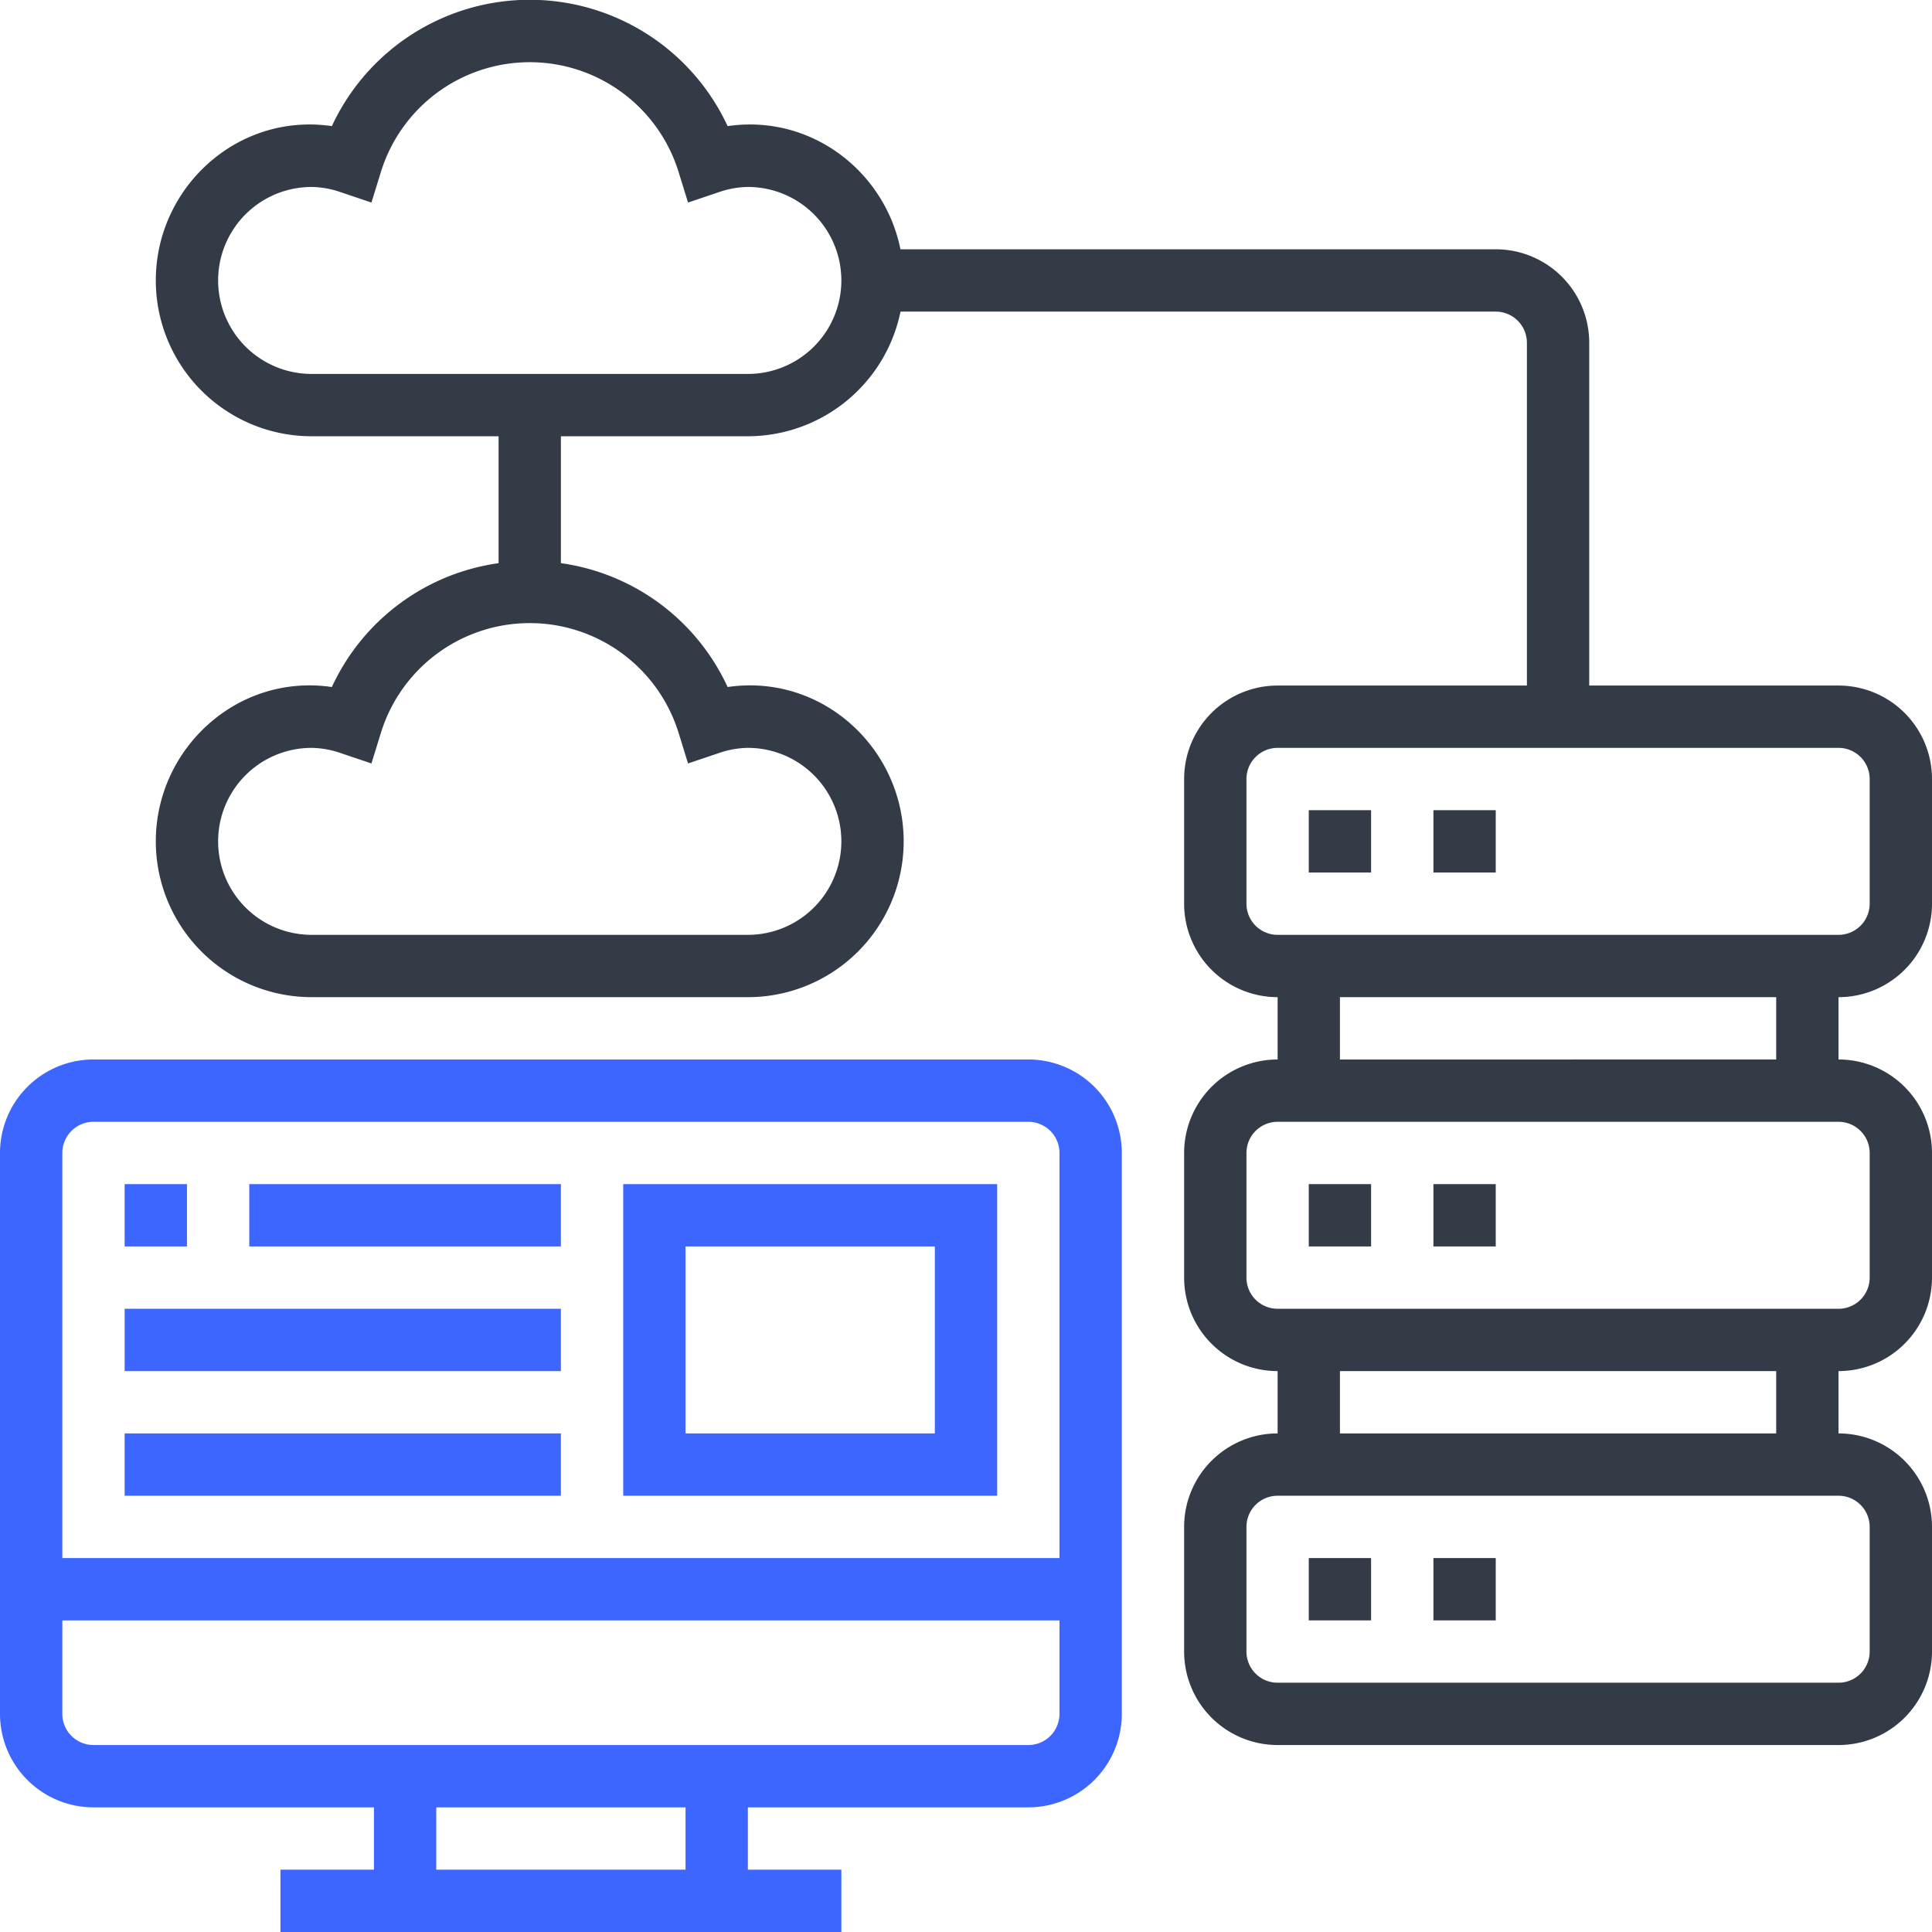 <svg xmlns="http://www.w3.org/2000/svg" viewBox="0 0 496 496"><defs><style>.cls-1{fill:#3c66ff;}.cls-2{fill:#333b47;}</style></defs><g id="Layer_2" data-name="Layer 2"><g id="Layer_1-2" data-name="Layer 1"><path class="cls-1" d="M264,272H24A24,24,0,0,0,0,296V440a24,24,0,0,0,24,24H96v16H72v16H216V480H192V464h72a24,24,0,0,0,24-24V296A24,24,0,0,0,264,272ZM24,288H264a8,8,0,0,1,8,8V400H16V296A8,8,0,0,1,24,288ZM176,480H112V464h64Zm88-32H24a8,8,0,0,1-8-8V416H272v24A8,8,0,0,1,264,448Z"/><path class="cls-1" d="M256,304H160v80h96Zm-16,64H176V320h64Z"/><path class="cls-1" d="M32,304H48v16H32Z"/><path class="cls-1" d="M64,304h80v16H64Z"/><path class="cls-1" d="M32,336H144v16H32Z"/><path class="cls-1" d="M32,368H144v16H32Z"/><path class="cls-2" d="M368,400h16v16H368Z"/><path class="cls-2" d="M336,400h16v16H336Z"/><path class="cls-2" d="M368,304h16v16H368Z"/><path class="cls-2" d="M336,304h16v16H336Z"/><path class="cls-2" d="M496,232V200a24,24,0,0,0-24-24H408V88a24,24,0,0,0-24-24H231.17c-4-19.93-22.86-34.76-44.37-31.62a56,56,0,0,0-101.6,0C60.9,28.83,40,48.22,40,72a40,40,0,0,0,40,40h48v32.58a55.62,55.62,0,0,0-42.8,31.8C60.9,172.82,40,192.23,40,216a40,40,0,0,0,40,40H192a40,40,0,0,0,40-40c0-23.77-20.89-43.18-45.2-39.62a55.57,55.57,0,0,0-42.8-31.8V112h48a40.08,40.08,0,0,0,39.19-32H384a8,8,0,0,1,8,8v88H328a24,24,0,0,0-24,24v32a24,24,0,0,0,24,24v16a24,24,0,0,0-24,24v32a24,24,0,0,0,24,24v16a24,24,0,0,0-24,24v32a24,24,0,0,0,24,24H472a24,24,0,0,0,24-24V392a24,24,0,0,0-24-24V352a24,24,0,0,0,24-24V296a24,24,0,0,0-24-24V256A24,24,0,0,0,496,232ZM174.22,188.16l2.42,7.84,7.78-2.62A23.55,23.55,0,0,1,192,192a24,24,0,0,1,0,48H80a24,24,0,0,1,0-48,23.55,23.55,0,0,1,7.58,1.38L95.36,196l2.42-7.83a40,40,0,0,1,76.44,0ZM192,96H80a24,24,0,0,1,0-48,23.55,23.55,0,0,1,7.58,1.38L95.36,52l2.42-7.83a40,40,0,0,1,76.44,0L176.64,52l7.78-2.62A23.55,23.55,0,0,1,192,48a24,24,0,0,1,0,48ZM320,232V200a8,8,0,0,1,8-8H472a8,8,0,0,1,8,8v32a8,8,0,0,1-8,8H328A8,8,0,0,1,320,232ZM480,392v32a8,8,0,0,1-8,8H328a8,8,0,0,1-8-8V392a8,8,0,0,1,8-8H472A8,8,0,0,1,480,392Zm-24-24H344V352H456Zm24-72v32a8,8,0,0,1-8,8H328a8,8,0,0,1-8-8V296a8,8,0,0,1,8-8H472A8,8,0,0,1,480,296Zm-24-24H344V256H456Z"/><path class="cls-2" d="M336,208h16v16H336Z"/><path class="cls-2" d="M368,208h16v16H368Z"/></g></g></svg>